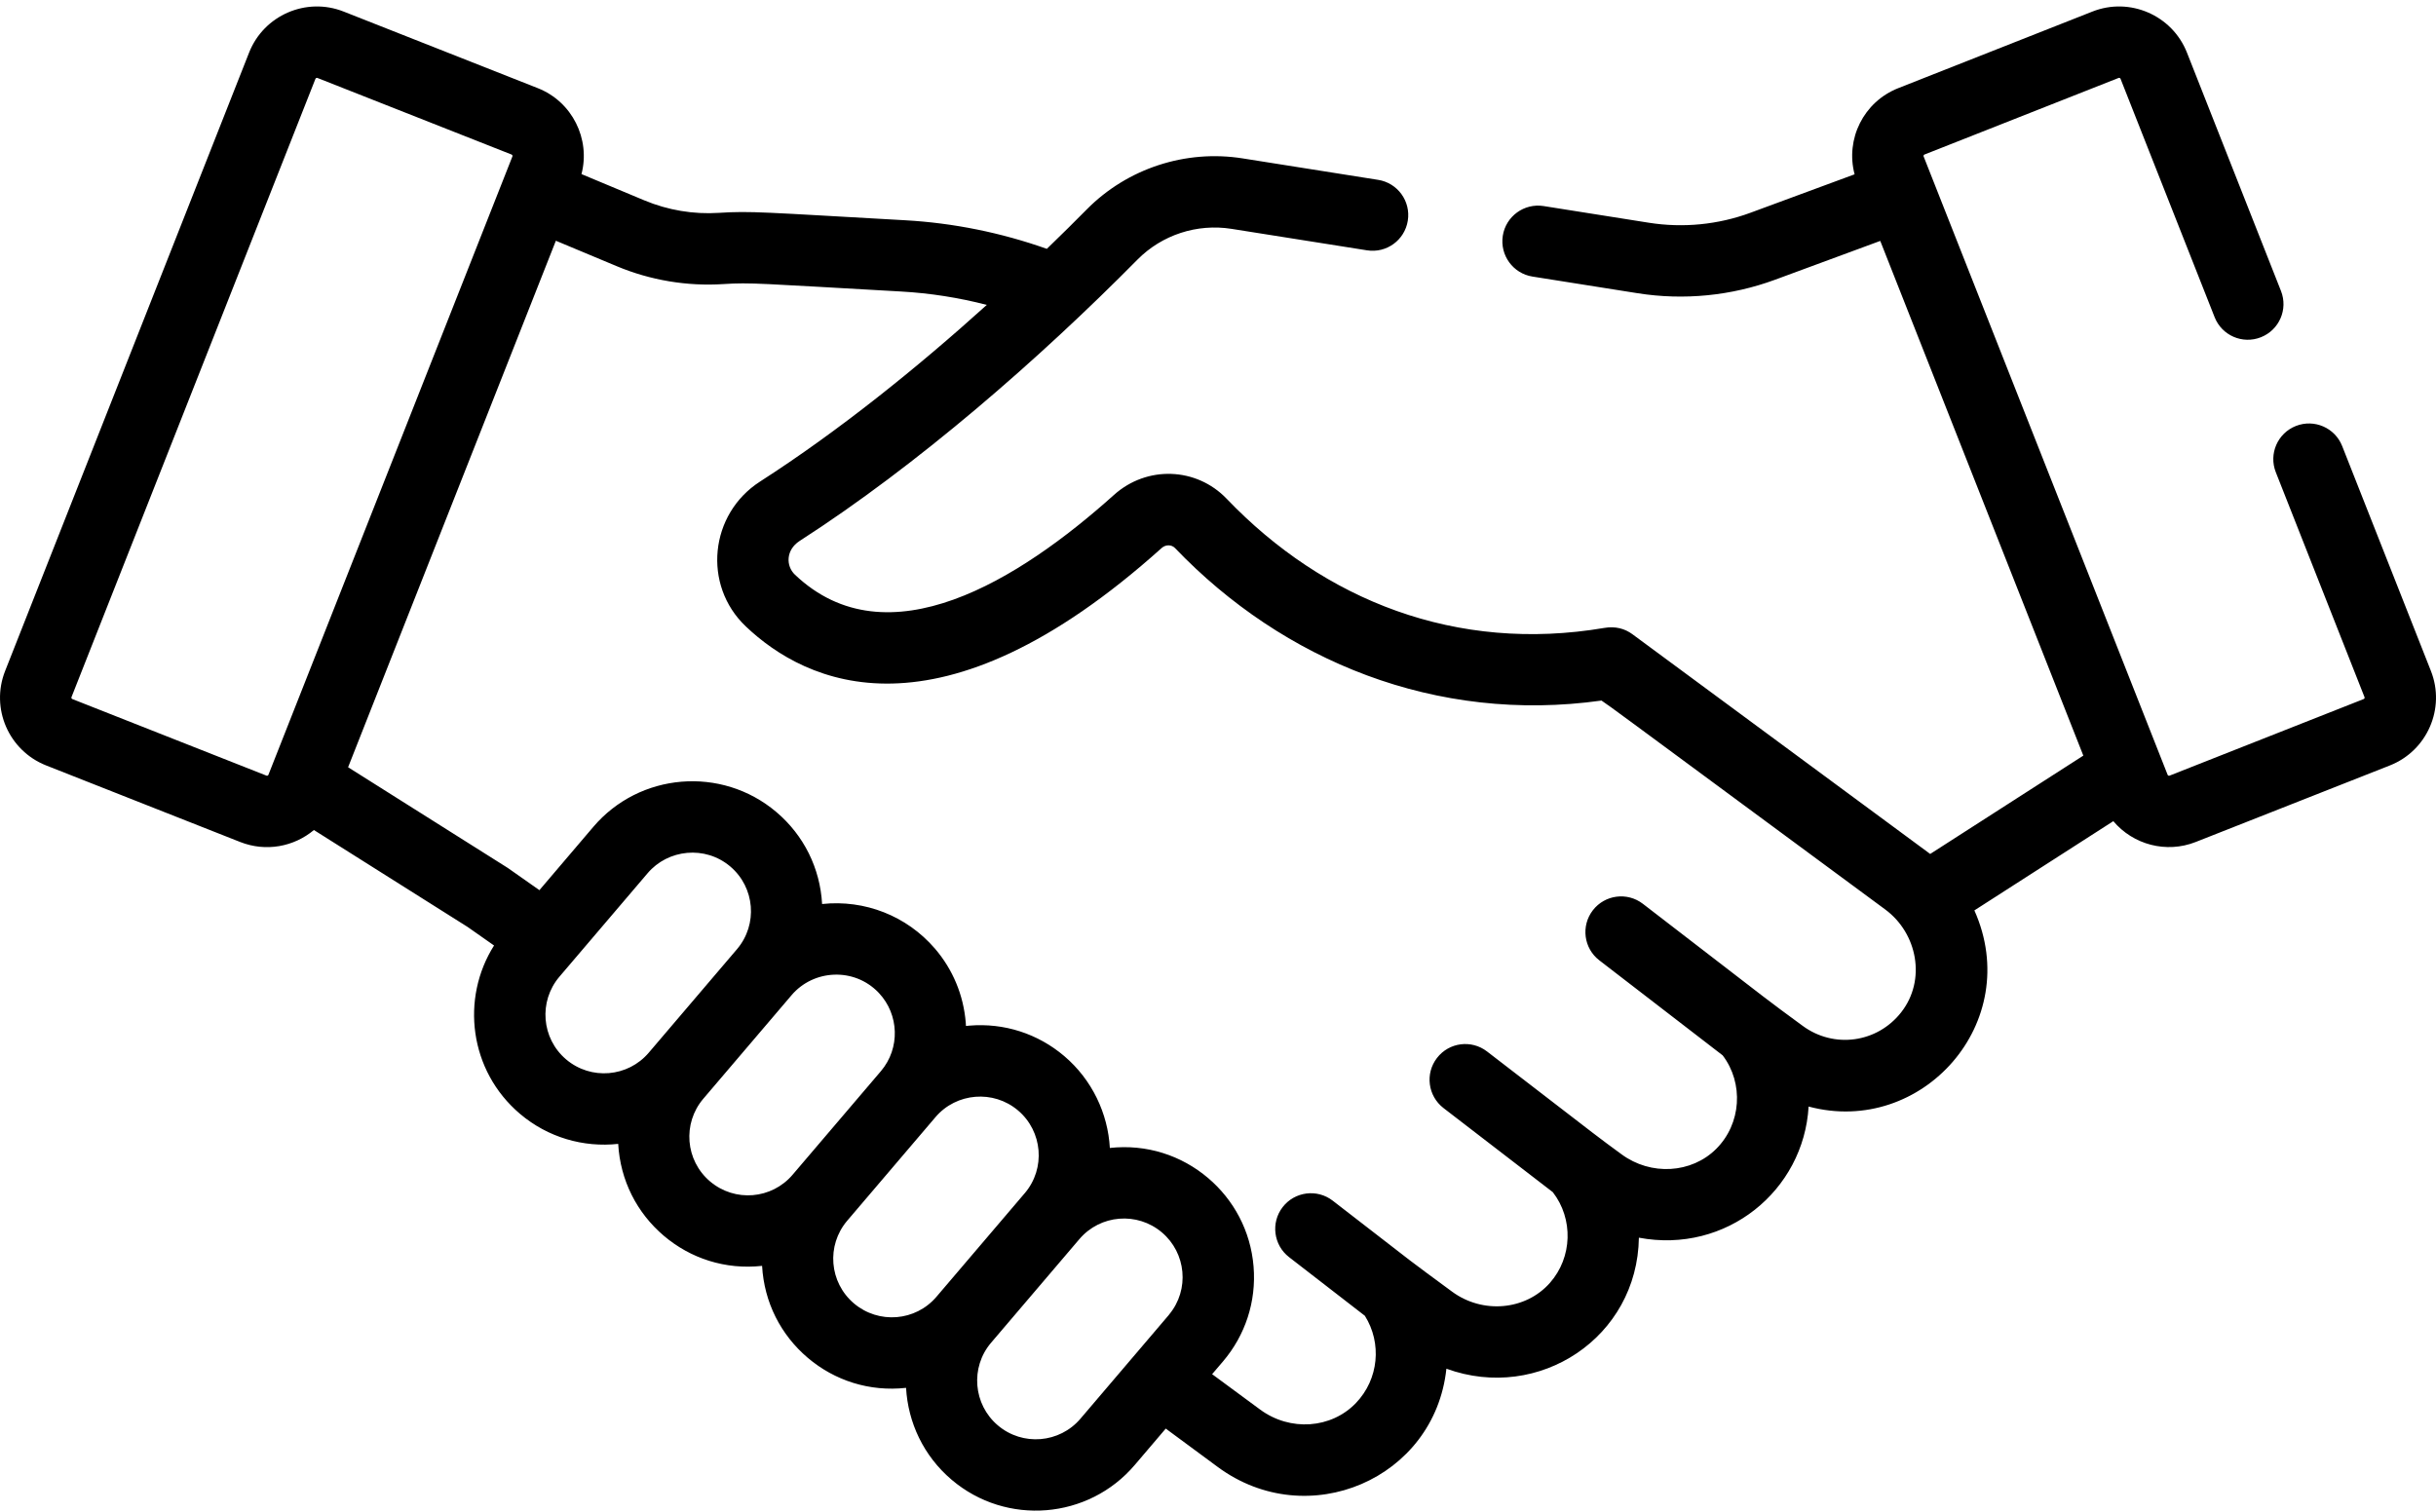 <svg xmlns="http://www.w3.org/2000/svg" width="58" height="36" viewBox="0 0 58 36" fill="none"><path d="M1.099 18.228L5.721 20.052C6.332 20.292 6.998 20.165 7.474 19.766L11.135 22.075L11.763 22.516C10.966 23.776 11.17 25.498 12.381 26.525C13.046 27.089 13.892 27.33 14.719 27.24C14.768 28.11 15.164 28.884 15.807 29.43C16.44 29.967 17.266 30.241 18.145 30.145C18.194 31.015 18.59 31.789 19.233 32.335C19.872 32.877 20.7 33.146 21.573 33.05C21.619 33.87 21.986 34.669 22.66 35.24C23.961 36.344 25.918 36.184 27.021 34.883L27.756 34.02L28.994 34.934C31.134 36.514 34.159 35.22 34.438 32.594C36.644 33.396 38.987 31.849 39.021 29.474C41.101 29.866 42.947 28.355 43.062 26.351C45.76 27.072 48.2 24.346 47.009 21.68L50.317 19.555C50.791 20.116 51.578 20.328 52.279 20.051L56.902 18.228C57.792 17.877 58.23 16.867 57.879 15.978L55.766 10.622C55.594 10.186 55.101 9.972 54.664 10.144C54.228 10.316 54.013 10.809 54.186 11.246L56.298 16.601C56.305 16.619 56.297 16.64 56.278 16.647L51.656 18.471C51.638 18.478 51.617 18.469 51.61 18.451C51.448 18.041 46.259 4.889 45.801 3.726C45.799 3.722 45.795 3.712 45.801 3.699C45.807 3.685 45.817 3.681 45.821 3.68L50.443 1.856C50.447 1.854 50.456 1.851 50.47 1.857C50.484 1.862 50.487 1.872 50.489 1.876L52.729 7.553C52.901 7.99 53.395 8.204 53.831 8.031C54.267 7.859 54.482 7.366 54.309 6.929L52.07 1.252C51.719 0.363 50.709 -0.076 49.82 0.275L45.197 2.099C44.371 2.425 43.935 3.311 44.157 4.151L41.679 5.066C40.908 5.351 40.07 5.433 39.258 5.304L36.753 4.907C36.29 4.834 35.854 5.15 35.781 5.613C35.708 6.077 36.024 6.512 36.487 6.586L38.992 6.983C40.091 7.157 41.224 7.045 42.267 6.66L44.768 5.737C45.039 6.425 49.322 17.282 49.603 17.994L45.957 20.336L45.895 20.29C45.895 20.29 45.895 20.29 45.895 20.29C45.504 20.001 39.165 15.323 38.867 15.103C38.685 14.969 38.459 14.908 38.199 14.953C34.679 15.551 31.525 14.3 29.206 11.877C28.484 11.124 27.306 11.083 26.524 11.785C24.273 13.806 21.128 15.777 18.928 13.686C18.709 13.479 18.708 13.095 19.04 12.881C21.843 11.078 24.747 8.546 27.083 6.182C27.665 5.593 28.501 5.32 29.322 5.45L32.547 5.961C33.012 6.035 33.446 5.718 33.519 5.255C33.593 4.792 33.277 4.356 32.813 4.283L29.588 3.772C28.229 3.556 26.84 4.011 25.875 4.987C25.605 5.261 25.285 5.578 24.925 5.926C23.837 5.541 22.703 5.31 21.549 5.245C18.173 5.056 17.88 5.02 17.113 5.069C16.512 5.108 15.9 5.005 15.343 4.772L13.845 4.146C14.062 3.311 13.626 2.423 12.804 2.099L8.181 0.275C7.291 -0.076 6.282 0.363 5.931 1.252L0.122 15.978C-0.23 16.869 0.207 17.876 1.099 18.228ZM15.448 25.067C14.95 25.654 14.068 25.727 13.48 25.229C12.889 24.728 12.822 23.846 13.317 23.262L15.418 20.796C15.904 20.222 16.79 20.128 17.387 20.634C17.975 21.133 18.048 22.013 17.549 22.602C17.548 22.602 17.548 22.602 17.548 22.603L15.448 25.067ZM18.874 27.972C18.375 28.561 17.495 28.633 16.906 28.134C16.315 27.633 16.248 26.752 16.743 26.168L18.845 23.701C19.366 23.085 20.334 23.031 20.916 23.636C20.92 23.64 20.923 23.644 20.927 23.648C21.407 24.159 21.438 24.961 20.975 25.507L18.874 27.972ZM22.3 30.877C21.8 31.468 20.919 31.536 20.332 31.039C19.741 30.538 19.674 29.657 20.169 29.073L22.271 26.606C22.77 26.017 23.656 25.949 24.239 26.444C24.826 26.942 24.899 27.825 24.401 28.412C24.401 28.412 24.401 28.413 24.4 28.413L22.3 30.877ZM27.838 31.302C27.835 31.306 27.832 31.311 27.828 31.316C27.489 31.713 26.555 32.809 25.727 33.782C25.229 34.37 24.346 34.442 23.759 33.944C23.171 33.446 23.099 32.563 23.595 31.978L25.697 29.511C26.198 28.92 27.079 28.852 27.665 29.349C28.241 29.837 28.329 30.709 27.838 31.302ZM13.235 5.733L14.687 6.34C15.484 6.674 16.36 6.821 17.222 6.765C17.872 6.723 18.089 6.753 21.454 6.942C22.145 6.981 22.828 7.088 23.495 7.261C21.832 8.763 19.965 10.267 18.096 11.468C16.897 12.238 16.719 13.932 17.758 14.918C19.177 16.267 22.351 17.817 27.659 13.05C27.755 12.964 27.895 12.966 27.978 13.053C30.549 15.737 34.194 17.236 38.131 16.683C38.577 16.997 37.713 16.364 44.885 21.657C45.653 22.223 45.868 23.337 45.267 24.106C44.696 24.837 43.664 24.978 42.919 24.428C41.912 23.685 42.656 24.25 39.116 21.523C38.744 21.237 38.211 21.306 37.925 21.677C37.638 22.049 37.707 22.583 38.079 22.869L41.016 25.132C41.522 25.798 41.461 26.762 40.862 27.359C40.273 27.947 39.304 28.002 38.608 27.488C37.934 26.991 38.494 27.417 35.405 25.039C35.033 24.753 34.5 24.822 34.214 25.194C33.927 25.566 33.997 26.099 34.368 26.386L36.972 28.39C37.464 29.026 37.44 29.941 36.903 30.55C36.325 31.205 35.301 31.296 34.572 30.758C33.4 29.893 33.989 30.34 31.732 28.593C31.361 28.306 30.827 28.374 30.54 28.745C30.253 29.116 30.321 29.65 30.692 29.937L32.497 31.334C32.907 31.987 32.827 32.843 32.287 33.408C31.698 34.025 30.716 34.093 30.003 33.567L28.86 32.724L29.123 32.416C29.646 31.799 29.916 31.001 29.847 30.16C29.777 29.309 29.372 28.569 28.764 28.053C28.131 27.516 27.304 27.241 26.425 27.337C26.379 26.516 26.002 25.712 25.338 25.148C24.707 24.613 23.907 24.356 23.082 24.424C23.054 24.426 23.026 24.429 22.999 24.432C22.998 24.404 22.997 24.377 22.994 24.35C22.94 23.693 22.684 23.085 22.264 22.594C22.261 22.591 22.259 22.588 22.256 22.585C21.587 21.81 20.59 21.419 19.574 21.528C19.526 20.675 19.14 19.893 18.485 19.338C17.183 18.234 15.226 18.395 14.123 19.695L12.843 21.198L12.095 20.672C12.083 20.664 12.071 20.656 12.059 20.649L8.288 18.271C11.139 11.045 10.071 13.751 13.235 5.733ZM1.702 16.601L7.511 1.876C7.517 1.862 7.53 1.854 7.544 1.854C7.549 1.854 7.553 1.854 7.557 1.856L12.18 3.68C12.198 3.687 12.207 3.708 12.2 3.726C11.921 4.434 6.574 17.988 6.391 18.451C6.383 18.469 6.363 18.478 6.345 18.471L1.722 16.647C1.704 16.64 1.695 16.619 1.702 16.601Z" fill="black"></path></svg>